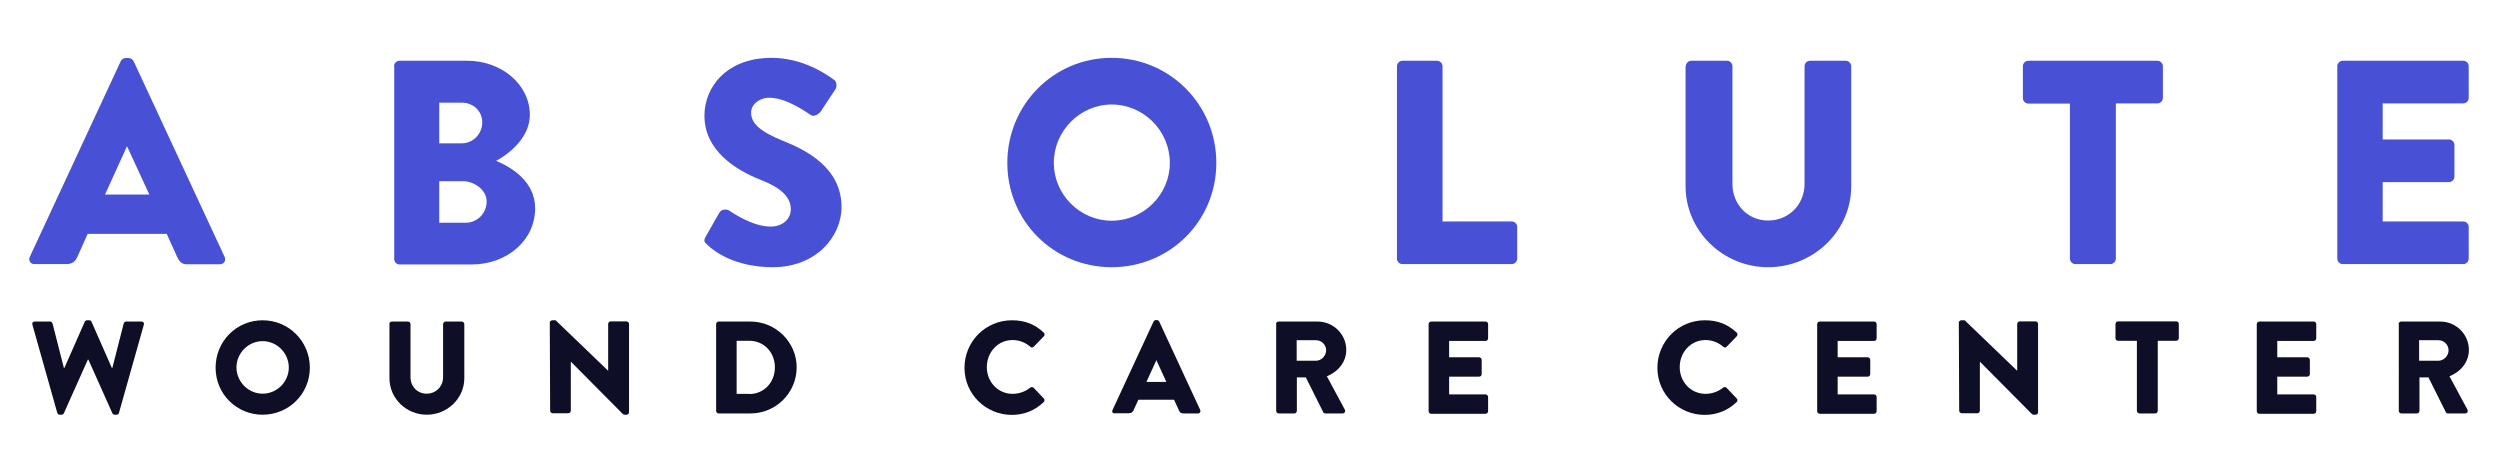 <svg xmlns="http://www.w3.org/2000/svg" xmlns:xlink="http://www.w3.org/1999/xlink" id="Capa_1" x="0px" y="0px" viewBox="0 0 1366 255" style="enable-background:new 0 0 1366 255;" xml:space="preserve"><style type="text/css">	.st0{fill:#4851D5;}	.st1{fill:#0E0E26;}</style><g>	<path class="st0" d="M16.3,140.3L66,33.4c0.5-1,1.6-1.7,2.7-1.7h1.6c1.1,0,2.2,0.8,2.7,1.7l49.7,106.9c1,2.1-0.3,4.1-2.7,4.1h-17.6  c-2.9,0-4.1-1-5.6-4l-5.7-12.6H47.9l-5.7,12.7c-0.8,1.9-2.5,3.8-5.7,3.8H19C16.6,144.4,15.4,142.4,16.3,140.3z M81.6,106.3  L69.5,80.1h-0.2l-11.9,26.2H81.6z"></path>	<path class="st0" d="M215.3,36.2c0-1.6,1.3-3,3-3h37c18.7,0,34.2,12.9,34.2,29.6c0,12.2-11,21.1-18.4,25.1  c8.4,3.5,21.3,11.3,21.3,25.9c0,17.8-15.7,30.7-34.6,30.7h-39.4c-1.8,0-3-1.4-3-3V36.2z M252.4,78.3c6,0,11.1-5.1,11.1-11.4  c0-6.4-5.1-10.8-11.1-10.8H240v22.2H252.4z M254.5,121.7c6.2,0,11.4-5.1,11.4-11.6c0-6.4-6.8-11.1-13-11.1H240v22.7H254.5z"></path>	<path class="st0" d="M385.6,129.3l7.5-13.2c1.3-2.1,4.3-1.8,5.4-1c0.6,0.3,12.1,8.7,22.6,8.7c6.4,0,11-4,11-9.5  c0-6.7-5.6-11.8-16.4-16c-13.7-5.4-30.8-16-30.8-35.1c0-15.7,12.2-31.6,36.7-31.6c16.5,0,29.2,8.4,34,11.9c1.9,1.1,1.6,4,1,5.1  l-8.1,12.2c-1.1,1.7-4,3.2-5.4,2.1c-1.4-0.8-13-9.5-22.7-9.5c-5.7,0-10,3.8-10,8.1c0,5.9,4.8,10.3,17.3,15.4  c12.4,4.9,32.1,14.6,32.1,36.2c0,16.4-14.1,32.9-37.5,32.9c-20.7,0-32.1-8.6-35.8-12.2C384.8,132.2,384.3,131.6,385.6,129.3z"></path>	<path class="st0" d="M607.4,31.6c31.8,0,57.2,25.6,57.2,57.4s-25.4,57-57.2,57c-31.8,0-57-25.3-57-57S575.6,31.6,607.4,31.6z   M607.4,120.6c17.5,0,31.8-14.3,31.8-31.6c0-17.5-14.3-31.9-31.8-31.9c-17.3,0-31.6,14.5-31.6,31.9  C575.8,106.3,590.1,120.6,607.4,120.6z"></path>	<path class="st0" d="M763.3,36.2c0-1.6,1.3-3,3-3h18.9c1.6,0,3,1.4,3,3v84.8H826c1.7,0,3,1.4,3,3v17.3c0,1.6-1.3,3-3,3h-59.7  c-1.7,0-3-1.4-3-3V36.2z"></path>	<path class="st0" d="M921.1,36.2c0-1.6,1.4-3,3-3h19.5c1.7,0,3,1.4,3,3v64.3c0,11.1,8.3,20,19.5,20c11.4,0,19.9-8.9,19.9-20V36.2  c0-1.6,1.3-3,3-3h19.5c1.6,0,3,1.4,3,3v65.6c0,24.2-20.3,44.2-45.4,44.2c-24.9,0-45.1-20-45.1-44.2V36.2z"></path>	<path class="st0" d="M1131,56.6h-22.7c-1.7,0-3-1.4-3-3V36.2c0-1.6,1.3-3,3-3h70.5c1.7,0,3,1.4,3,3v17.3c0,1.6-1.3,3-3,3h-22.7  v84.8c0,1.6-1.4,3-3,3H1134c-1.6,0-3-1.4-3-3V56.6z"></path>	<path class="st0" d="M1277.1,36.2c0-1.6,1.3-3,3-3h65.8c1.8,0,3,1.4,3,3v17.3c0,1.6-1.3,3-3,3h-44v19.7h36.2c1.6,0,3,1.4,3,3v17.3  c0,1.7-1.4,3-3,3h-36.2v21.5h44c1.8,0,3,1.4,3,3v17.3c0,1.6-1.3,3-3,3h-65.8c-1.7,0-3-1.4-3-3V36.2z"></path></g><g>	<path class="st1" d="M17.7,177.4c-0.3-1,0.3-1.7,1.3-1.7h8.4c0.6,0,1.1,0.5,1.3,1l6.2,24.3h0.3l11.1-25.2c0.2-0.4,0.6-0.8,1.2-0.8  h1.3c0.6,0,1.1,0.4,1.2,0.8L61.1,201h0.3l6.2-24.3c0.1-0.5,0.7-1,1.3-1h8.4c1,0,1.6,0.7,1.3,1.7L65,225.6c-0.1,0.6-0.7,1-1.3,1  h-1.1c-0.5,0-1-0.4-1.2-0.8l-13.1-29.3H48l-13.1,29.3c-0.2,0.4-0.7,0.8-1.2,0.8h-1.1c-0.6,0-1.1-0.4-1.3-1L17.7,177.4z"></path>	<path class="st1" d="M143.5,175c14.3,0,25.8,11.5,25.8,25.9c0,14.3-11.5,25.7-25.8,25.7c-14.3,0-25.7-11.4-25.7-25.7  C117.8,186.5,129.2,175,143.5,175z M143.5,215.1c7.9,0,14.3-6.5,14.3-14.3c0-7.9-6.5-14.4-14.3-14.4c-7.8,0-14.3,6.5-14.3,14.4  C129.3,208.7,135.7,215.1,143.5,215.1z"></path>	<path class="st1" d="M212.7,177.1c0-0.7,0.6-1.4,1.4-1.4h8.8c0.8,0,1.4,0.6,1.4,1.4v29c0,5,3.7,9,8.8,9c5.2,0,9-4,9-9v-29  c0-0.7,0.6-1.4,1.4-1.4h8.8c0.7,0,1.4,0.6,1.4,1.4v29.6c0,10.9-9.2,19.9-20.5,19.9c-11.3,0-20.4-9-20.4-19.9V177.1z"></path>	<path class="st1" d="M300.4,176.3c0-0.7,0.6-1.3,1.4-1.3h1.8l28.6,27.5h0.1v-25.5c0-0.7,0.6-1.4,1.4-1.4h8.6c0.7,0,1.4,0.6,1.4,1.4  v48.3c0,0.7-0.6,1.3-1.4,1.3h-1.1c-0.2,0-0.8-0.2-0.9-0.4l-28.3-28.5h-0.1v26.7c0,0.7-0.6,1.4-1.4,1.4h-8.5c-0.7,0-1.4-0.7-1.4-1.4  L300.4,176.3z"></path>	<path class="st1" d="M391.3,177.1c0-0.7,0.6-1.4,1.3-1.4h17.5c13.8,0,25.2,11.3,25.2,25c0,13.9-11.3,25.2-25.2,25.2h-17.5  c-0.7,0-1.3-0.7-1.3-1.4V177.1z M409.4,215.3c8.1,0,14-6.4,14-14.6c0-8.1-5.9-14.5-14-14.5h-6.9v29H409.4z"></path>	<path class="st1" d="M552.9,175c7.2,0,12.5,2.2,17.4,6.7c0.6,0.6,0.6,1.4,0.1,2l-5.6,5.8c-0.5,0.5-1.3,0.5-1.8,0  c-2.7-2.4-6.2-3.7-9.7-3.7c-8.1,0-14.1,6.7-14.1,14.8c0,8,6,14.6,14.1,14.6c3.4,0,7-1.2,9.6-3.4c0.5-0.4,1.4-0.4,1.9,0.1l5.6,5.9  c0.5,0.5,0.4,1.4-0.1,1.9c-4.9,4.7-11,7-17.4,7c-14.3,0-25.9-11.4-25.9-25.7C527,186.5,538.6,175,552.9,175z"></path>	<path class="st1" d="M607.9,224l22.4-48.3c0.2-0.4,0.7-0.8,1.2-0.8h0.7c0.5,0,1,0.4,1.2,0.8l22.4,48.3c0.4,0.9-0.1,1.9-1.2,1.9h-8  c-1.3,0-1.9-0.4-2.5-1.8l-2.6-5.7h-19.5l-2.6,5.7c-0.4,0.9-1.1,1.7-2.6,1.7h-7.9C608,225.9,607.4,225,607.9,224z M637.3,208.7  l-5.4-11.8h-0.1l-5.4,11.8H637.3z"></path>	<path class="st1" d="M697.2,177.1c0-0.7,0.6-1.4,1.4-1.4H720c8.6,0,15.6,7,15.6,15.5c0,6.6-4.4,11.9-10.6,14.4l9.8,18.2  c0.5,0.9,0,2.1-1.2,2.1h-9.5c-0.6,0-1-0.4-1.1-0.7l-9.5-19h-4.9v18.3c0,0.7-0.6,1.4-1.4,1.4h-8.5c-0.8,0-1.4-0.7-1.4-1.4V177.1z   M719.1,197.1c2.9,0,5.5-2.7,5.5-5.7c0-3-2.5-5.5-5.5-5.5h-10.6v11.2H719.1z"></path>	<path class="st1" d="M780.6,177.1c0-0.7,0.6-1.4,1.4-1.4h29.7c0.8,0,1.4,0.6,1.4,1.4v7.8c0,0.7-0.6,1.4-1.4,1.4h-19.9v8.9h16.4  c0.7,0,1.4,0.7,1.4,1.4v7.8c0,0.8-0.6,1.4-1.4,1.4h-16.4v9.7h19.9c0.8,0,1.4,0.7,1.4,1.4v7.8c0,0.7-0.6,1.4-1.4,1.4H782  c-0.8,0-1.4-0.7-1.4-1.4V177.1z"></path>	<path class="st1" d="M931.5,175c7.2,0,12.5,2.2,17.4,6.7c0.6,0.6,0.6,1.4,0.1,2l-5.6,5.8c-0.5,0.5-1.3,0.5-1.8,0  c-2.7-2.4-6.2-3.7-9.7-3.7c-8.1,0-14.1,6.7-14.1,14.8c0,8,6,14.6,14.1,14.6c3.4,0,7-1.2,9.6-3.4c0.5-0.4,1.4-0.4,1.9,0.1l5.6,5.9  c0.5,0.5,0.4,1.4-0.1,1.9c-4.9,4.7-11,7-17.4,7c-14.3,0-25.9-11.4-25.9-25.7C905.6,186.5,917.2,175,931.5,175z"></path>	<path class="st1" d="M992.9,177.1c0-0.7,0.6-1.4,1.4-1.4h29.7c0.8,0,1.4,0.6,1.4,1.4v7.8c0,0.7-0.6,1.4-1.4,1.4h-19.9v8.9h16.4  c0.7,0,1.4,0.7,1.4,1.4v7.8c0,0.8-0.6,1.4-1.4,1.4h-16.4v9.7h19.9c0.8,0,1.4,0.7,1.4,1.4v7.8c0,0.7-0.6,1.4-1.4,1.4h-29.7  c-0.8,0-1.4-0.7-1.4-1.4V177.1z"></path>	<path class="st1" d="M1070.3,176.3c0-0.7,0.6-1.3,1.4-1.3h1.8l28.6,27.5h0.1v-25.5c0-0.7,0.6-1.4,1.4-1.4h8.6  c0.7,0,1.4,0.6,1.4,1.4v48.3c0,0.7-0.6,1.3-1.4,1.3h-1.1c-0.2,0-0.8-0.2-0.9-0.4l-28.3-28.5h-0.1v26.7c0,0.7-0.6,1.4-1.4,1.4h-8.5  c-0.7,0-1.4-0.7-1.4-1.4L1070.3,176.3z"></path>	<path class="st1" d="M1167.6,186.2h-10.3c-0.8,0-1.4-0.6-1.4-1.4v-7.8c0-0.7,0.6-1.4,1.4-1.4h31.8c0.8,0,1.4,0.6,1.4,1.4v7.8  c0,0.7-0.6,1.4-1.4,1.4H1179v38.3c0,0.7-0.6,1.4-1.4,1.4h-8.6c-0.7,0-1.4-0.7-1.4-1.4V186.2z"></path>	<path class="st1" d="M1233.1,177.1c0-0.7,0.6-1.4,1.4-1.4h29.7c0.8,0,1.4,0.6,1.4,1.4v7.8c0,0.7-0.6,1.4-1.4,1.4h-19.9v8.9h16.4  c0.7,0,1.4,0.7,1.4,1.4v7.8c0,0.8-0.6,1.4-1.4,1.4h-16.4v9.7h19.9c0.8,0,1.4,0.7,1.4,1.4v7.8c0,0.7-0.6,1.4-1.4,1.4h-29.7  c-0.8,0-1.4-0.7-1.4-1.4V177.1z"></path>	<path class="st1" d="M1310.6,177.1c0-0.7,0.6-1.4,1.4-1.4h21.4c8.6,0,15.6,7,15.6,15.5c0,6.6-4.4,11.9-10.6,14.4l9.8,18.2  c0.5,0.9,0,2.1-1.2,2.1h-9.5c-0.6,0-1-0.4-1.1-0.7l-9.5-19h-4.9v18.3c0,0.7-0.6,1.4-1.4,1.4h-8.5c-0.8,0-1.4-0.7-1.4-1.4V177.1z   M1332.4,197.1c2.9,0,5.5-2.7,5.5-5.7c0-3-2.5-5.5-5.5-5.5h-10.6v11.2H1332.4z"></path></g></svg>